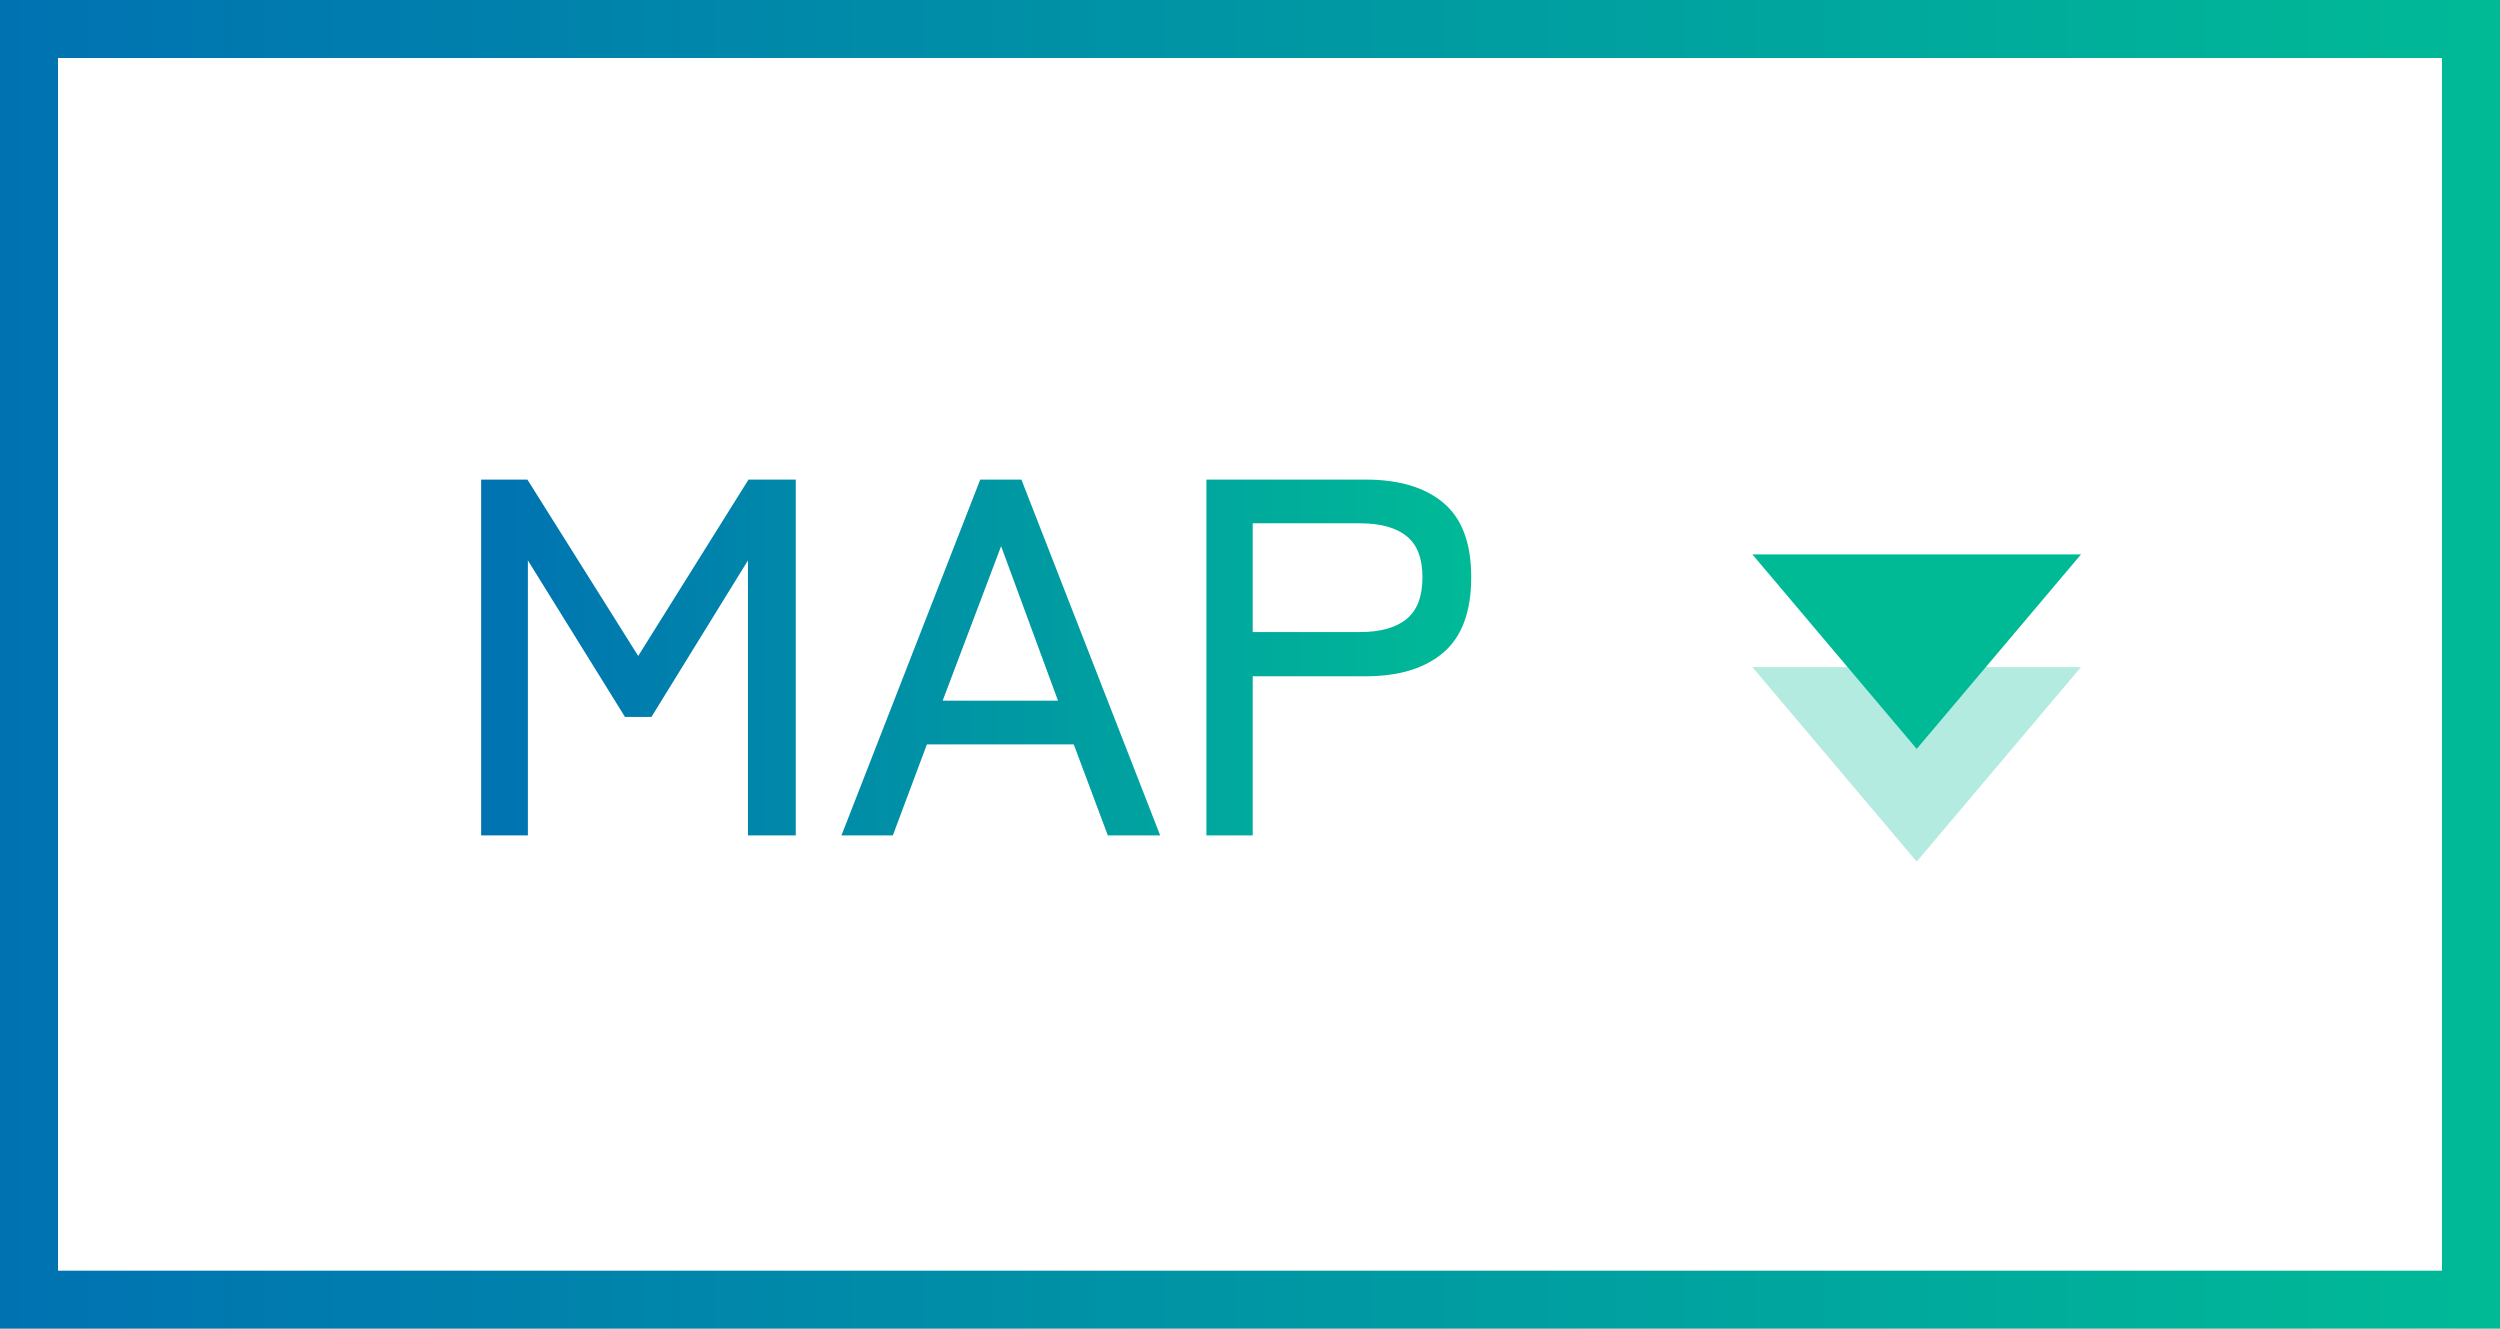 <?xml version="1.0" encoding="UTF-8"?><svg id="_レイヤー_2" xmlns="http://www.w3.org/2000/svg" width="78.698" height="41.826" xmlns:xlink="http://www.w3.org/1999/xlink" viewBox="0 0 78.698 41.826"><defs><style>.cls-1,.cls-2,.cls-3,.cls-4{stroke-width:0px;}.cls-1,.cls-3{fill:#00ba96;}.cls-2{fill:url(#_新規グラデーションスウォッチ_2-2);}.cls-3{opacity:.3;}.cls-4{fill:url(#_新規グラデーションスウォッチ_2);}</style><linearGradient id="_新規グラデーションスウォッチ_2" x1="15.146" y1="20.697" x2="46.312" y2="20.697" gradientUnits="userSpaceOnUse"><stop offset=".001" stop-color="#0072b2"/><stop offset="1" stop-color="#00ba96"/></linearGradient><linearGradient id="_新規グラデーションスウォッチ_2-2" x1="0" y1="20.913" x2="78.698" y2="20.913" xlink:href="#_新規グラデーションスウォッチ_2"/></defs><g id="_会社概要_アクセス"><path class="cls-4" d="m15.146,26.297v-11.2h1.456l3.488,5.552,3.472-5.552h1.488v11.2h-1.505v-8.656l-3.039,4.928h-.832l-3.057-4.928v8.656h-1.472Z"/><path class="cls-4" d="m26.489,26.297l4.368-11.2h1.296l4.368,11.2h-1.648l-1.072-2.864h-4.623l-1.072,2.864h-1.616Zm3.185-4.24h3.631l-1.791-4.864-1.84,4.864Z"/><path class="cls-4" d="m37.977,26.297v-11.2h5.009c1.056,0,1.874.245,2.456.736.581.491.871,1.27.871,2.336,0,1.078-.29,1.867-.871,2.368-.582.501-1.4.752-2.456.752h-3.552v5.008h-1.457Zm1.457-6.4h3.375c.641,0,1.129-.136,1.465-.408s.504-.712.504-1.32c0-.597-.168-1.029-.504-1.296-.336-.267-.824-.4-1.465-.4h-3.375v3.424Z"/><path class="cls-2" d="m78.698,41.826H0V0h78.698v41.826ZM1.826,40h75.046V1.826H1.826v38.174Z"/><polygon class="cls-3" points="60.336 27.123 65.508 21 55.164 21 60.336 27.123"/><polygon class="cls-1" points="60.336 23.575 65.508 17.453 55.164 17.453 60.336 23.575"/></g></svg>